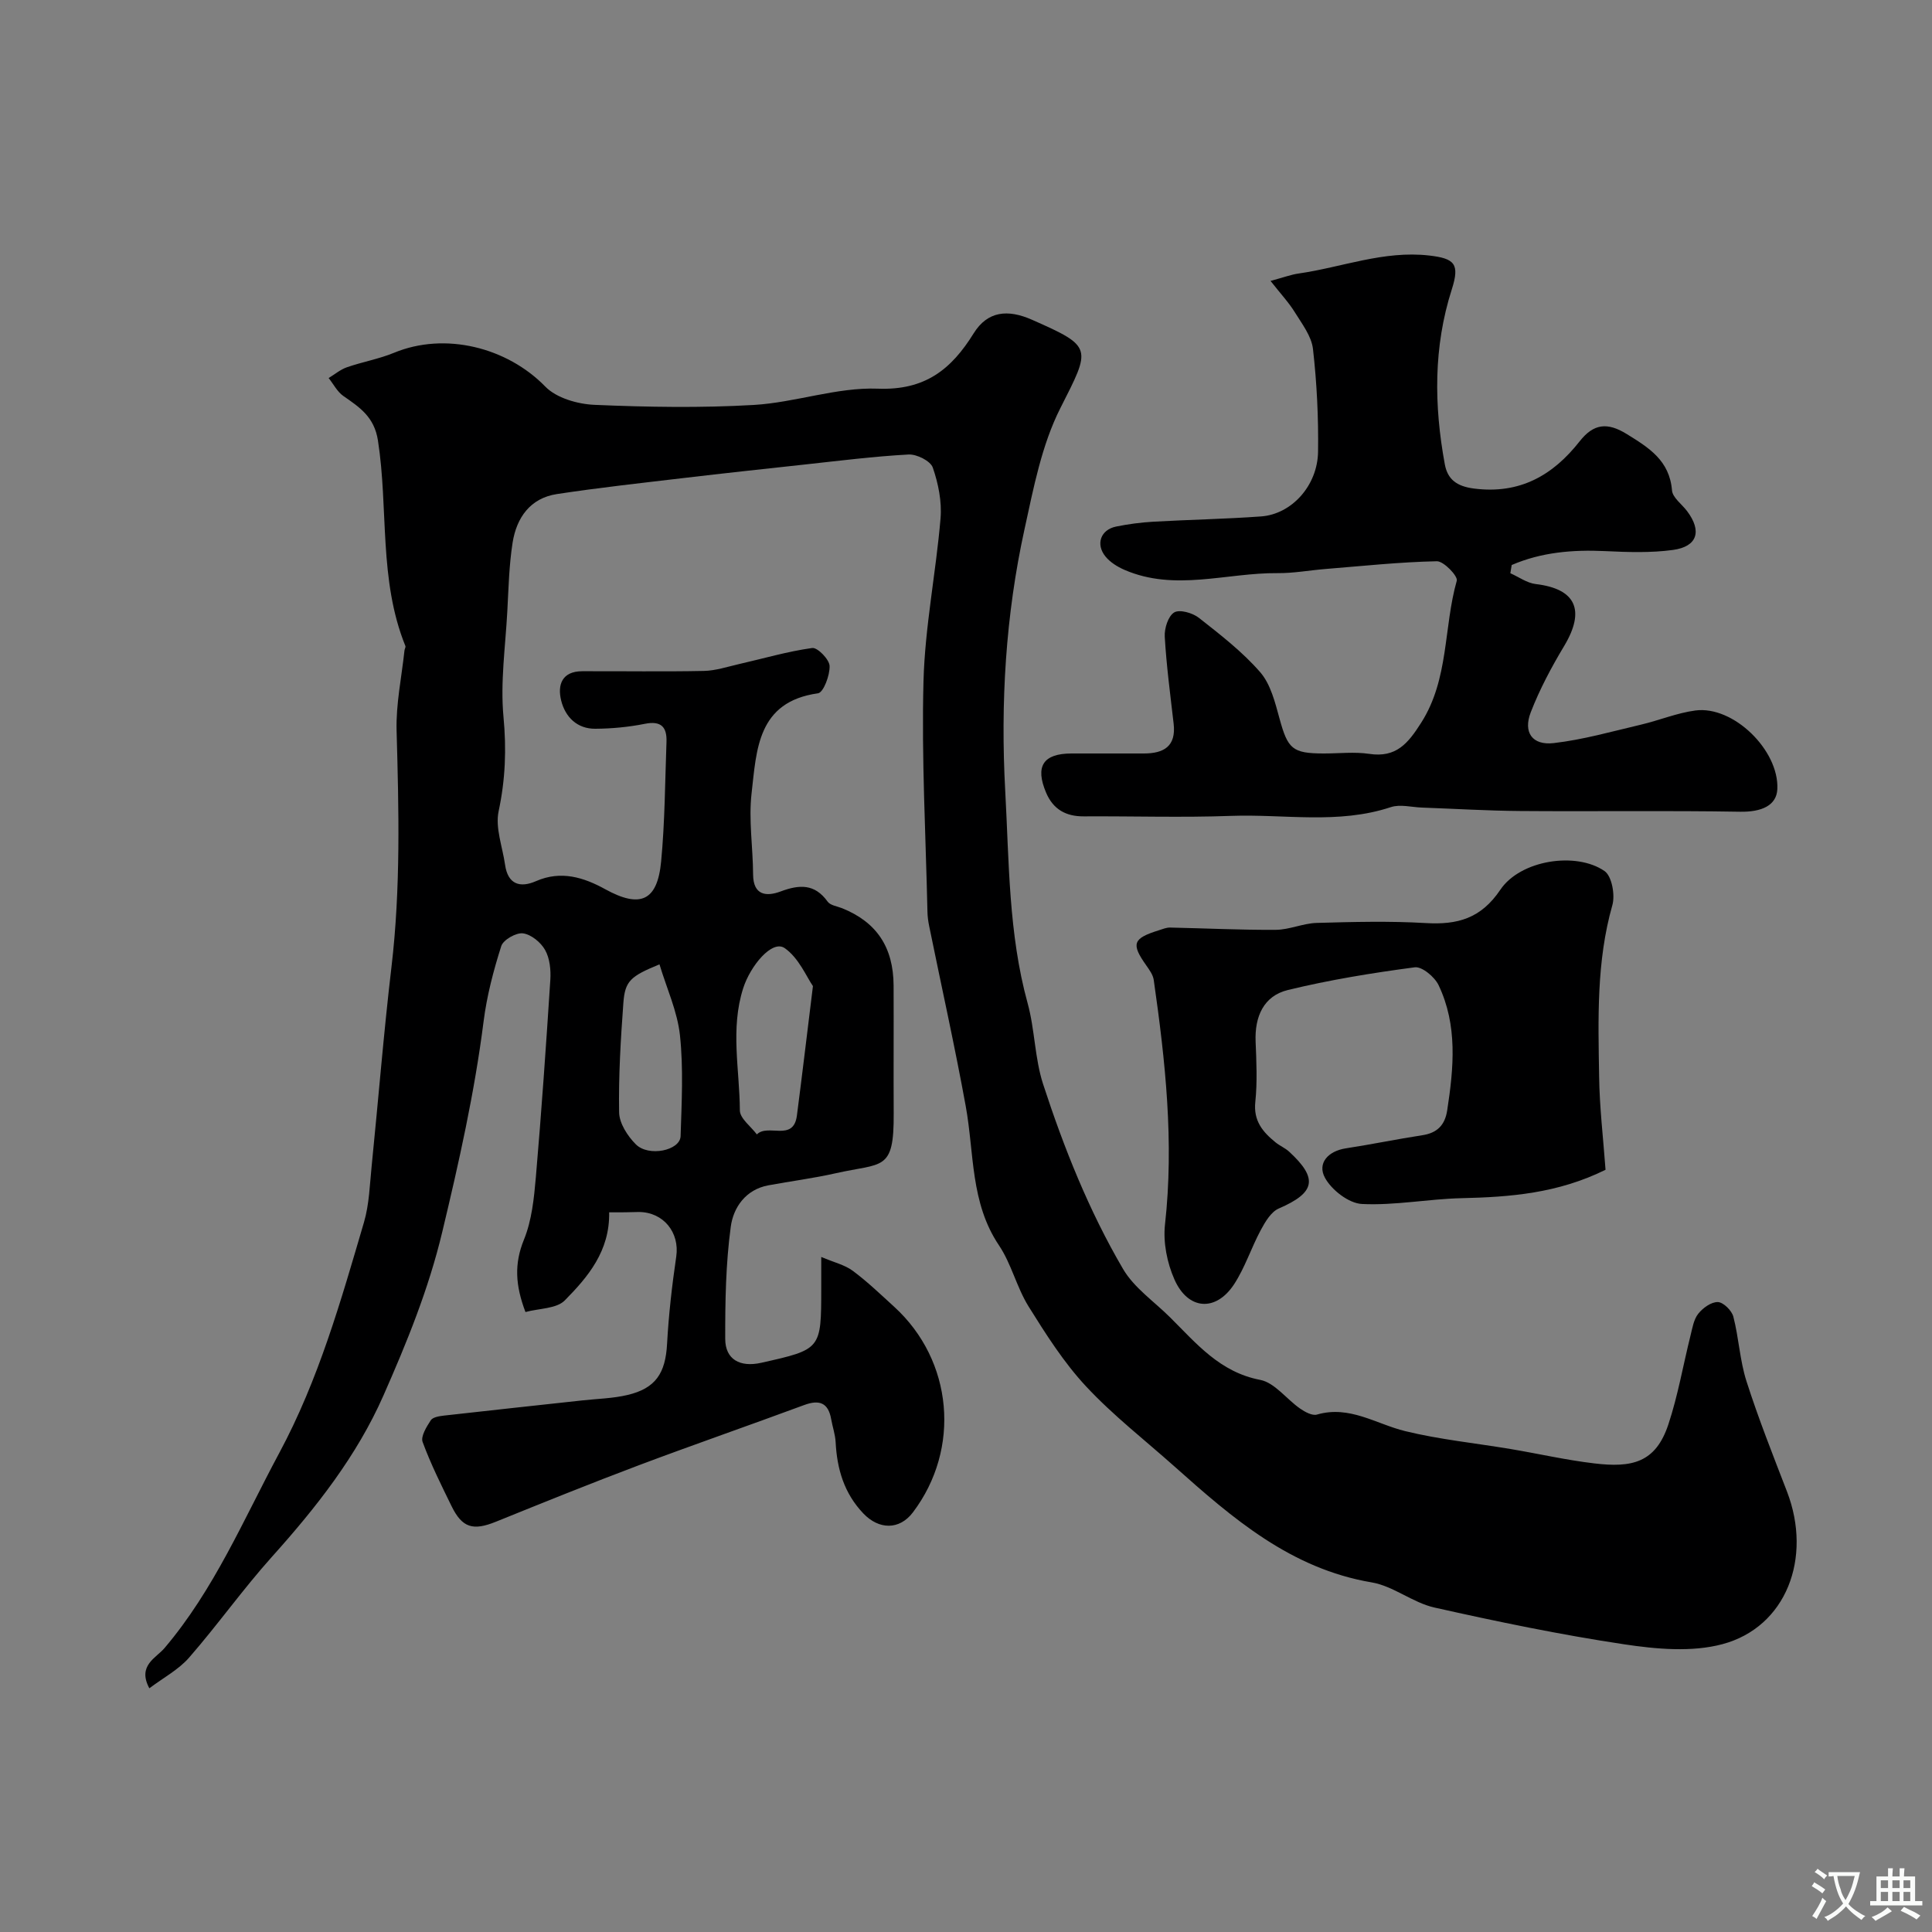 <svg enable-background="new 0 0 400 400" viewBox="0 0 400 400" xmlns="http://www.w3.org/2000/svg"><rect x="0" y="0" width="400" height="400" fill="#808080" stroke="none"/><g fill="#000001"><path d="m126.12 251c.15 8.02-4.39 13.37-9.18 18.23-1.71 1.74-5.29 1.64-8.15 2.41-2.1-5.54-2.35-10-.31-14.99 1.62-3.98 2.08-8.54 2.46-12.89 1.17-13.62 2.12-27.26 3-40.9.13-2.06-.11-4.44-1.08-6.17-.88-1.58-2.89-3.23-4.59-3.45-1.42-.18-4.08 1.34-4.49 2.64-1.62 5.08-2.99 10.32-3.66 15.61-1.87 14.73-5.09 29.1-8.55 43.55-2.85 11.93-7.35 22.92-12.18 33.88-5.51 12.51-13.94 23.21-23.08 33.39-6.01 6.7-11.24 14.09-17.16 20.88-2.18 2.5-5.32 4.16-8.23 6.35-2.53-4.71 1.41-6.28 3.13-8.31 10.29-12.12 16.36-26.61 23.77-40.41 8.15-15.17 12.75-31.47 17.54-47.77 1.09-3.72 1.19-7.76 1.59-11.66 1.39-13.73 2.48-27.49 4.1-41.19 1.92-16.29 1.52-32.58 1.06-48.91-.15-5.52 1.04-11.07 1.63-16.6.03-.32.29-.7.19-.95-5.55-13.68-3.48-28.4-5.68-42.54-.76-4.89-3.78-6.87-7.17-9.22-1.26-.88-2.04-2.46-3.04-3.71 1.26-.76 2.43-1.76 3.78-2.23 3.22-1.12 6.63-1.71 9.76-3 10.53-4.36 23.39-1.15 31.33 7.01 2.31 2.37 6.69 3.62 10.19 3.77 10.98.47 22.02.66 32.98.02 8.6-.51 17.17-3.69 25.66-3.37 9.78.38 15.21-3.98 19.85-11.46 2.88-4.63 7.07-5.02 12.07-2.81 12.69 5.61 12.22 5.77 5.88 18.29-3.88 7.66-5.56 16.57-7.43 25.1-3.91 17.82-4.98 35.97-3.99 54.13.81 14.71.67 29.56 4.64 43.99 1.5 5.46 1.46 11.38 3.2 16.74 4.32 13.25 9.5 26.23 16.55 38.27 2.28 3.9 6.41 6.71 9.72 10 5.45 5.41 10.31 11.37 18.68 12.97 3.01.58 5.45 3.99 8.26 5.94 1 .7 2.53 1.53 3.5 1.24 6.75-1.96 12.22 1.95 18.26 3.43 7.14 1.74 14.52 2.48 21.79 3.7 5.79.97 11.53 2.29 17.35 2.98 7.78.93 12.71-.1 15.35-8.08 1.98-5.97 3.05-12.25 4.58-18.38.39-1.56.66-3.34 1.61-4.53.95-1.2 2.7-2.46 4.06-2.41 1.14.04 2.87 1.75 3.2 3.02 1.14 4.4 1.34 9.07 2.72 13.37 2.47 7.72 5.47 15.28 8.39 22.85 5.29 13.76-.18 28.07-13.38 31.59-6.34 1.69-13.65 1.03-20.31.03-13.2-1.98-26.3-4.7-39.32-7.62-4.49-1.01-8.48-4.44-12.97-5.2-16.75-2.83-28.8-13.27-40.8-23.97-6.16-5.49-12.73-10.59-18.33-16.6-4.61-4.94-8.32-10.8-11.92-16.57-2.46-3.95-3.54-8.8-6.12-12.64-5.95-8.84-5.11-19.06-6.88-28.79-2.27-12.48-5.04-24.86-7.57-37.29-.2-.97-.34-1.96-.36-2.94-.35-15.93-1.24-31.88-.82-47.79.3-11.26 2.58-22.45 3.53-33.71.29-3.47-.46-7.21-1.61-10.52-.48-1.37-3.32-2.79-5.01-2.7-7.2.39-14.38 1.3-21.56 2.08-8.31.9-16.63 1.8-24.93 2.78-8.78 1.04-17.58 2-26.32 3.33-5.52.84-8.35 4.89-9.17 10.05-.74 4.7-.84 9.51-1.1 14.28-.39 7.26-1.46 14.61-.79 21.78.63 6.69.4 12.97-1 19.53-.74 3.45.8 7.4 1.33 11.12.58 4.06 3.1 4.83 6.41 3.38 5.18-2.27 9.9-.77 14.34 1.68 7.18 3.95 10.78 2.51 11.56-5.74.78-8.22.81-16.52 1.11-24.78.11-3.07-1.11-4.41-4.49-3.73-3.35.67-6.83 1-10.25 1.02-3.77.03-6.21-2.43-7.06-5.82-.82-3.27.16-6.08 4.35-6.09 8.39-.03 16.79.11 25.18-.06 2.43-.05 4.85-.86 7.25-1.41 5.06-1.15 10.07-2.63 15.19-3.34 1.09-.15 3.55 2.37 3.6 3.72.07 1.94-1.28 5.51-2.4 5.66-12.56 1.75-12.72 11.71-13.75 20.67-.64 5.52.28 11.21.31 16.82.02 4.4 2.79 4.62 5.69 3.54 3.88-1.45 7.05-1.64 9.74 2.1.56.78 1.97.96 3.01 1.37 7.13 2.88 10.61 8.05 10.65 16.02.04 8.83-.03 17.66.02 26.5.07 12.05-2.28 10.15-12.01 12.35-4.6 1.04-9.3 1.64-13.94 2.5-4.73.87-7.25 4.63-7.78 8.55-1.04 7.67-1.17 15.49-1.15 23.25.01 4.25 3.06 5.93 7.46 4.94 12.41-2.78 12.41-2.78 12.42-15.35 0-1.81 0-3.63 0-6.56 2.65 1.13 4.86 1.63 6.53 2.87 3.03 2.25 5.78 4.9 8.58 7.45 12.19 11.13 13.83 29.4 3.86 42.57-2.78 3.67-7.03 3.61-10.27.2-3.97-4.18-5.43-9.17-5.72-14.73-.08-1.6-.64-3.17-.92-4.76-.6-3.42-2.44-4.11-5.6-2.94-11.4 4.22-22.89 8.2-34.27 12.48-9.9 3.73-19.72 7.7-29.53 11.67-4.73 1.92-6.99 1.29-9.19-3.2-2.14-4.37-4.32-8.74-6-13.3-.43-1.16.81-3.14 1.68-4.49.41-.64 1.73-.86 2.68-.97 9.6-1.09 19.2-2.11 28.8-3.16 3.09-.34 6.24-.4 9.24-1.11 5.87-1.38 7.88-4.53 8.21-10.59.33-6.04 1.02-12.08 1.9-18.07.73-4.97-2.63-9.22-7.77-9.23-1.86.07-3.68.07-6.12.07zm42.19-46.84c-1.31-1.87-2.92-5.84-5.86-7.87-2.58-1.78-7.09 3.65-8.58 8.31-2.7 8.44-.73 16.88-.69 25.3.01 1.66 2.29 3.32 3.52 4.97 2.29-2.32 7.57 1.62 8.29-3.9 1.07-8.24 2.05-16.5 3.32-26.81zm-31.77-4.5c-6.03 2.47-7.14 3.44-7.48 8-.55 7.53-1.01 15.1-.88 22.64.04 2.26 1.75 4.91 3.46 6.62 2.65 2.66 9.17 1.28 9.27-1.69.22-6.95.6-13.98-.13-20.86-.53-4.97-2.75-9.74-4.24-14.71z"/><path d="m263.05 58.16c2.76-.74 4.25-1.31 5.8-1.53 8.99-1.29 17.63-4.8 27.03-3.73 5.31.61 6.38 1.74 4.7 7.01-3.82 11.92-3.69 24.05-1.45 36.2.57 3.12 2.44 4.58 6.05 5.04 9.49 1.21 16.34-2.74 21.87-9.78 2.89-3.68 5.74-3.98 9.73-1.52 4.62 2.85 8.88 5.49 9.39 11.68.12 1.49 2.02 2.84 3.1 4.26 3.13 4.14 2.2 7.37-2.9 8.07-4.61.63-9.38.46-14.06.24-6.73-.32-13.21.24-19.33 2.88-.09.57-.19 1.13-.28 1.7 1.74.77 3.43 2.02 5.24 2.24 8.34.98 10.34 5.42 5.9 12.83-2.63 4.38-5.07 8.96-6.91 13.71-1.62 4.17.31 6.9 4.75 6.39 6.08-.7 12.05-2.41 18.03-3.81 3.79-.89 7.47-2.43 11.29-2.94 7.87-1.05 17.34 8.23 16.98 16.26-.15 3.43-3.28 4.77-7.68 4.7-15.19-.26-30.39-.03-45.59-.15-6.78-.05-13.55-.47-20.32-.71-2.16-.08-4.51-.73-6.44-.09-10.89 3.61-22.06 1.41-33.08 1.81-10.15.37-20.33.04-30.49.1-3.69.02-6.32-1.44-7.79-4.89-2.32-5.47-.63-8.11 5.22-8.13 5-.01 10-.01 15 0 4.11 0 6.72-1.45 6.18-6.16-.69-6-1.49-11.99-1.84-18.01-.1-1.71.7-4.27 1.95-5.03 1.11-.68 3.81.09 5.11 1.11 4.45 3.5 9.01 7.02 12.7 11.26 2.17 2.5 3.09 6.28 4.01 9.64 1.71 6.24 2.65 7.17 9.08 7.19 3.17.01 6.39-.38 9.49.08 5.57.84 8.02-2.15 10.74-6.43 5.79-9.07 4.62-19.7 7.38-29.42.27-.94-2.7-4.06-4.13-4.03-7.72.16-15.42.99-23.13 1.61-3.28.27-6.55.88-9.82.85-10.59-.1-21.29 3.86-31.75-.69-1.44-.63-2.94-1.56-3.91-2.76-2.07-2.55-.98-5.54 2.2-6.19 2.55-.52 5.16-.86 7.76-1.01 7.42-.42 14.86-.55 22.27-1.09 6.31-.46 11.69-6.36 11.79-13.4.1-7.08-.25-14.21-1.05-21.25-.3-2.66-2.26-5.2-3.76-7.62-1.23-2-2.9-3.78-5.03-6.49z"/><path d="m332.41 242.19c-9.9 4.89-19.77 5.65-29.82 5.88-6.89.16-13.79 1.54-20.63 1.2-2.72-.14-6.28-2.9-7.65-5.44-1.61-2.97.62-5.51 4.34-6.08 5.29-.81 10.53-1.9 15.81-2.71 3.1-.47 4.7-2.09 5.17-5.17 1.35-8.79 2.18-17.59-1.79-25.91-.81-1.7-3.43-3.89-4.93-3.69-8.83 1.17-17.66 2.6-26.3 4.71-4.99 1.22-6.86 5.51-6.65 10.67.17 4.16.37 8.36-.06 12.48-.42 3.92 1.53 6.22 4.17 8.37.88.72 1.99 1.17 2.82 1.93 6.08 5.59 5.43 8.51-2.14 11.78-1.59.69-2.8 2.75-3.71 4.44-1.98 3.68-3.27 7.78-5.54 11.25-3.77 5.74-9.53 5.36-12.34-.99-1.53-3.44-2.37-7.69-1.96-11.39 1.9-17.04.08-33.83-2.33-50.63-.15-1.06-.91-2.1-1.56-3.03-3.15-4.45-2.78-5.57 2.57-7.24.77-.24 1.57-.59 2.35-.58 7.31.15 14.62.52 21.92.47 2.82-.02 5.63-1.35 8.46-1.43 7.52-.21 15.07-.41 22.57.03 6.56.39 11.43-.93 15.45-6.9 4.15-6.16 15.69-7.94 21.58-3.86 1.51 1.05 2.21 4.95 1.61 7.06-3.31 11.65-2.93 23.53-2.74 35.38.08 6.41.85 12.82 1.33 19.4z"/></g><path d="m377.9 391.2c-.2.3-.4.5-.6.8-.7-.6-1.4-1-2.2-1.5.2-.3.4-.5.5-.8.6.4 1.4.8 2.3 1.5zm-1.8 6.1c-.2-.2-.5-.4-.9-.6.4-.6.8-1.2 1.2-1.9s.7-1.3.9-1.9c.3.3.5.5.8.7-.7 1.3-1.4 2.6-2 3.7zm2.2-9c-.3.3-.5.5-.6.8-.6-.6-1.3-1.1-2-1.5.3-.3.5-.5.6-.7.6.5 1.3.9 2 1.4zm.3.2v-.9h2 4.5c-.3 1.3-.6 2.5-1 3.6s-.9 2.1-1.4 3c.4.5 1 1 1.6 1.4s1.2.8 1.9 1.1c-.3.2-.5.4-.8.8-.4-.3-1-.7-1.6-1.2s-1.2-1.1-1.6-1.6c-.5.6-1.1 1.1-1.7 1.6s-1.4.9-2.1 1.4c-.1-.3-.3-.5-.7-.8.6-.2 1.2-.5 1.9-1s1.4-1.1 2-1.8c-.5-.8-.9-1.6-1.2-2.5s-.6-2-.8-3.2c-.4.1-.7.1-1 .1zm2.5 2.7c.2 1 .7 1.7 1 2.2.3-.5.6-1.1 1-2s.6-1.9.9-3h-3.2-.4c.1.9.3 1.8.7 2.8z" fill="#fafbfa"/><path d="m396.5 388.5v1.5 3.6h1.5v.9c-.4 0-1 0-1.7 0h-7.9c-.5 0-.9 0-1.2 0v-.9h1.3v-3.5c0-.7 0-1.2 0-1.6h2.4c0-.8 0-1.4 0-1.7h1c0 .3-.1.8-.1 1.7h1.5c0-.8 0-1.4 0-1.7h1c0 .3-.1.9-.1 1.7zm-8.2 9.2c-.2-.3-.5-.5-.8-.8.8-.3 1.4-.6 1.9-.9s1-.7 1.4-1.1c.3.3.6.5.9.8-1.6 1-2.8 1.6-3.4 2zm2.6-6.8v-1.6h-1.5v1.6zm0 2.7v-1.9h-1.5v1.9zm2.4-2.7v-1.6h-1.5v1.6zm0 2.7v-1.9h-1.5v1.9zm.2 2 .7-.8c.4.2.9.5 1.6.8s1.3.7 1.8 1c-.3.3-.5.5-.8.8-.4-.3-1.5-1-3.3-1.8zm2-4.7v-1.6h-1.4v1.6zm0 2.7v-1.9h-1.4v1.9z" fill="#fafbfa"/></svg>